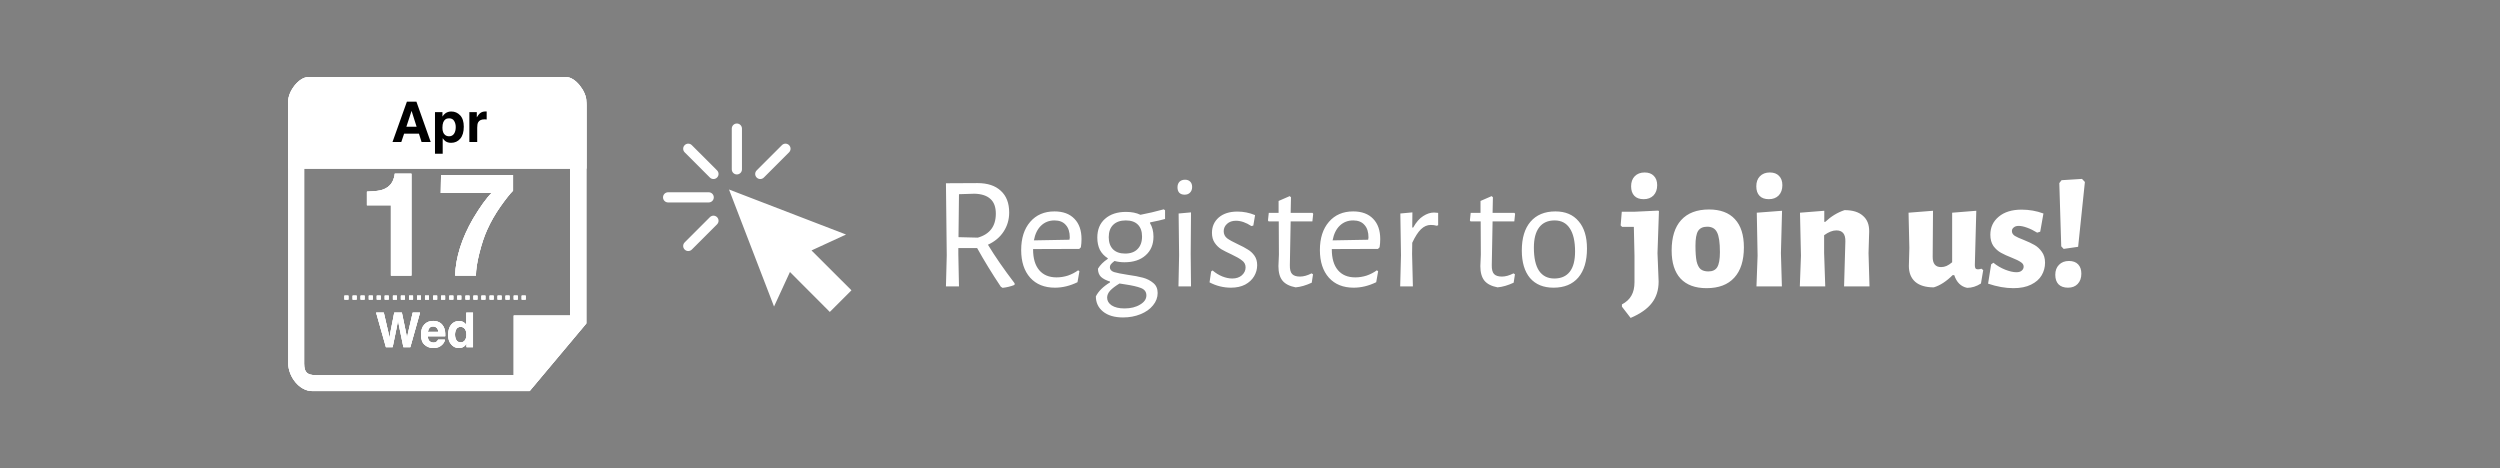 <svg xmlns="http://www.w3.org/2000/svg" width="801" height="150" viewBox="0 0 801 150" fill="none"><rect x="0" y="0" width="801" height="150" fill="#808080" stroke="none"/><path fill-rule="evenodd" clip-rule="evenodd" d="M100.076 24.697C95.775 24.697 92.35 29.397 92.35 33.619V116.381C92.35 120.603 95.855 125.303 100.076 125.303H169.696L187.857 103.636V33.619C187.857 29.397 184.352 24.697 180.13 24.697V29.795C180.13 29.795 182.679 32.026 182.679 34.734V101.087H164.598V120.205H101.191C98.403 120.205 97.448 119.249 97.448 116.541V34.654C97.448 31.946 99.997 29.716 99.997 29.716V24.697H100.076Z" fill="white"></path><path fill-rule="evenodd" clip-rule="evenodd" d="M100.076 24.697C95.775 24.697 92.35 29.397 92.35 33.619V116.381C92.35 120.603 95.855 125.303 100.076 125.303H169.696L187.857 103.636V33.619C187.857 29.397 184.352 24.697 180.13 24.697V29.795C180.13 29.795 182.679 32.026 182.679 34.734V101.087H164.598V120.205H101.191C98.403 120.205 97.448 119.249 97.448 116.541V34.654C97.448 31.946 99.997 29.716 99.997 29.716V24.697H100.076Z" fill="white"></path><path fill-rule="evenodd" clip-rule="evenodd" d="M100.076 24.697C95.775 24.697 92.35 29.397 92.35 33.619V116.381C92.35 120.603 95.855 125.303 100.076 125.303H169.696L187.857 103.636V33.619C187.857 29.397 184.352 24.697 180.13 24.697V29.795C180.13 29.795 182.679 32.026 182.679 34.734V101.087H164.598V120.205H101.191C98.403 120.205 97.448 119.249 97.448 116.541V34.654C97.448 31.946 99.997 29.716 99.997 29.716V24.697H100.076Z" fill="white"></path><path d="M110.355 95.988H111.63V94.714H110.355V95.988ZM112.984 95.988H114.259V94.714H112.984V95.988ZM115.533 95.988H116.808V94.714H115.533V95.988ZM118.162 95.988H119.436V94.714H118.162V95.988ZM120.711 95.988H121.985V94.714H120.711V95.988ZM123.26 95.988H124.534V94.714H123.26V95.988ZM125.888 95.988H127.163V94.714H125.888V95.988ZM128.437 95.988H129.712V94.714H128.437V95.988ZM131.066 95.988H132.341V94.714H131.066V95.988ZM133.615 95.988H134.89V94.714H133.615V95.988ZM136.164 95.988H137.438V94.714H136.164V95.988ZM138.793 95.988H140.067V94.714H138.793V95.988ZM141.342 95.988H142.616V94.714H141.342V95.988ZM143.97 95.988H145.245V94.714H143.97V95.988ZM146.519 95.988H147.794V94.714H146.519V95.988ZM149.068 95.988H150.422V94.714H149.148V95.988H149.068ZM151.697 95.988H152.971V94.714H151.697V95.988ZM154.246 95.988H155.52V94.714H154.246V95.988ZM156.875 95.988H158.149V94.714H156.875V95.988ZM159.424 95.988H160.698V94.714H159.424V95.988ZM161.973 95.988H163.247V94.714H161.973V95.988ZM164.601 95.988H165.876V94.714H164.601V95.988ZM167.15 94.714V95.988H168.425V94.714H167.15Z" fill="white"></path><path d="M110.355 95.988H111.63V94.714H110.355V95.988ZM112.984 95.988H114.259V94.714H112.984V95.988ZM115.533 95.988H116.808V94.714H115.533V95.988ZM118.162 95.988H119.436V94.714H118.162V95.988ZM120.711 95.988H121.985V94.714H120.711V95.988ZM123.26 95.988H124.534V94.714H123.26V95.988ZM125.888 95.988H127.163V94.714H125.888V95.988ZM128.437 95.988H129.712V94.714H128.437V95.988ZM131.066 95.988H132.341V94.714H131.066V95.988ZM133.615 95.988H134.89V94.714H133.615V95.988ZM136.164 95.988H137.438V94.714H136.164V95.988ZM138.793 95.988H140.067V94.714H138.793V95.988ZM141.342 95.988H142.616V94.714H141.342V95.988ZM143.97 95.988H145.245V94.714H143.97V95.988ZM146.519 95.988H147.794V94.714H146.519V95.988ZM149.068 95.988H150.422V94.714H149.148V95.988H149.068ZM151.697 95.988H152.971V94.714H151.697V95.988ZM154.246 95.988H155.52V94.714H154.246V95.988ZM156.875 95.988H158.149V94.714H156.875V95.988ZM159.424 95.988H160.698V94.714H159.424V95.988ZM161.973 95.988H163.247V94.714H161.973V95.988ZM164.601 95.988H165.876V94.714H164.601V95.988ZM167.15 94.714V95.988H168.425V94.714H167.15Z" fill="white"></path><path d="M110.355 95.988H111.63V94.714H110.355V95.988ZM112.984 95.988H114.259V94.714H112.984V95.988ZM115.533 95.988H116.808V94.714H115.533V95.988ZM118.162 95.988H119.436V94.714H118.162V95.988ZM120.711 95.988H121.985V94.714H120.711V95.988ZM123.26 95.988H124.534V94.714H123.26V95.988ZM125.888 95.988H127.163V94.714H125.888V95.988ZM128.437 95.988H129.712V94.714H128.437V95.988ZM131.066 95.988H132.341V94.714H131.066V95.988ZM133.615 95.988H134.89V94.714H133.615V95.988ZM136.164 95.988H137.438V94.714H136.164V95.988ZM138.793 95.988H140.067V94.714H138.793V95.988ZM141.342 95.988H142.616V94.714H141.342V95.988ZM143.97 95.988H145.245V94.714H143.97V95.988ZM146.519 95.988H147.794V94.714H146.519V95.988ZM149.068 95.988H150.422V94.714H149.148V95.988H149.068ZM151.697 95.988H152.971V94.714H151.697V95.988ZM154.246 95.988H155.52V94.714H154.246V95.988ZM156.875 95.988H158.149V94.714H156.875V95.988ZM159.424 95.988H160.698V94.714H159.424V95.988ZM161.973 95.988H163.247V94.714H161.973V95.988ZM164.601 95.988H165.876V94.714H164.601V95.988ZM167.15 94.714V95.988H168.425V94.714H167.15Z" fill="white"></path><path fill-rule="evenodd" clip-rule="evenodd" d="M98.802 24.697H181.405C184.432 24.697 187.857 29.397 187.857 32.344V54.011H92.35V32.344C92.35 29.317 95.695 24.697 98.802 24.697Z" fill="white"></path><path fill-rule="evenodd" clip-rule="evenodd" d="M98.802 24.697H181.405C184.432 24.697 187.857 29.397 187.857 32.344V54.011H92.35V32.344C92.35 29.317 95.695 24.697 98.802 24.697Z" fill="white"></path><path fill-rule="evenodd" clip-rule="evenodd" d="M98.802 24.697H181.405C184.432 24.697 187.857 29.397 187.857 32.344V54.011H92.35V32.344C92.35 29.317 95.695 24.697 98.802 24.697Z" fill="white"></path><path d="M131.823 88.311H125.243V65.777H117.559V61.406C119.587 61.316 121.007 61.181 121.818 61C123.11 60.715 124.161 60.144 124.972 59.288C125.528 58.702 125.949 57.921 126.234 56.944C126.4 56.358 126.482 55.923 126.482 55.637H131.823V88.311ZM160.372 66.138C158.66 68.572 157.225 71.08 156.068 73.664C155.152 75.692 154.326 78.171 153.59 81.1C152.854 84.029 152.486 86.433 152.486 88.311H145.816C146.011 82.452 147.934 76.36 151.584 70.036C153.943 66.115 155.918 63.381 157.51 61.834H141.219L141.309 56.066H164.383V61.09C163.422 62.037 162.085 63.719 160.372 66.138Z" fill="white"></path><path d="M131.823 88.311H125.243V65.777H117.559V61.406C119.587 61.316 121.007 61.181 121.818 61C123.11 60.715 124.161 60.144 124.972 59.288C125.528 58.702 125.949 57.921 126.234 56.944C126.4 56.358 126.482 55.923 126.482 55.637H131.823V88.311ZM160.372 66.138C158.66 68.572 157.225 71.08 156.068 73.664C155.152 75.692 154.326 78.171 153.59 81.1C152.854 84.029 152.486 86.433 152.486 88.311H145.816C146.011 82.452 147.934 76.36 151.584 70.036C153.943 66.115 155.918 63.381 157.51 61.834H141.219L141.309 56.066H164.383V61.09C163.422 62.037 162.085 63.719 160.372 66.138Z" fill="white"></path><path d="M131.823 88.311H125.243V65.777H117.559V61.406C119.587 61.316 121.007 61.181 121.818 61C123.11 60.715 124.161 60.144 124.972 59.288C125.528 58.702 125.949 57.921 126.234 56.944C126.4 56.358 126.482 55.923 126.482 55.637H131.823V88.311ZM160.372 66.138C158.66 68.572 157.225 71.08 156.068 73.664C155.152 75.692 154.326 78.171 153.59 81.1C152.854 84.029 152.486 86.433 152.486 88.311H145.816C146.011 82.452 147.934 76.36 151.584 70.036C153.943 66.115 155.918 63.381 157.51 61.834H141.219L141.309 56.066H164.383V61.09C163.422 62.037 162.085 63.719 160.372 66.138Z" fill="white"></path><path d="M132.229 100.166H134.58L131.463 111.237H129.254L127.917 104.763L127.527 102.622L127.136 104.763L125.799 111.237H123.651L120.512 100.166H122.968L124.432 106.505L124.748 108.27L125.071 106.543L126.318 100.166H128.759L130.073 106.505L130.411 108.27L130.749 106.573L132.229 100.166ZM142.549 108.834C142.494 109.319 142.241 109.813 141.79 110.313C141.089 111.11 140.108 111.508 138.846 111.508C137.805 111.508 136.886 111.172 136.09 110.501C135.293 109.83 134.895 108.739 134.895 107.226C134.895 105.809 135.253 104.723 135.969 103.967C136.69 103.21 137.624 102.832 138.771 102.832C139.452 102.832 140.065 102.96 140.611 103.216C141.157 103.471 141.608 103.874 141.963 104.425C142.284 104.91 142.491 105.474 142.587 106.115C142.642 106.49 142.664 107.031 142.654 107.737H137.051C137.081 108.558 137.339 109.134 137.825 109.465C138.12 109.67 138.476 109.773 138.891 109.773C139.332 109.773 139.69 109.647 139.965 109.397C140.115 109.262 140.248 109.074 140.363 108.834H142.549ZM140.431 106.325C140.396 105.759 140.223 105.331 139.913 105.041C139.607 104.745 139.227 104.598 138.771 104.598C138.275 104.598 137.89 104.753 137.614 105.063C137.344 105.374 137.174 105.794 137.104 106.325H140.431ZM151.555 100.181V111.237H149.474V110.103C149.169 110.589 148.821 110.942 148.43 111.162C148.04 111.383 147.554 111.493 146.973 111.493C146.017 111.493 145.21 111.107 144.554 110.336C143.904 109.56 143.578 108.566 143.578 107.354C143.578 105.957 143.898 104.858 144.539 104.057C145.185 103.256 146.047 102.855 147.123 102.855C147.619 102.855 148.06 102.965 148.445 103.185C148.831 103.401 149.144 103.701 149.384 104.087V100.181H151.555ZM145.786 107.196C145.786 107.952 145.936 108.556 146.237 109.007C146.532 109.462 146.983 109.69 147.589 109.69C148.195 109.69 148.655 109.465 148.971 109.014C149.286 108.563 149.444 107.98 149.444 107.264C149.444 106.262 149.191 105.546 148.686 105.116C148.375 104.855 148.015 104.725 147.604 104.725C146.978 104.725 146.517 104.963 146.222 105.439C145.931 105.909 145.786 106.495 145.786 107.196Z" fill="white"></path><path d="M132.229 100.166H134.58L131.463 111.237H129.254L127.917 104.763L127.527 102.622L127.136 104.763L125.799 111.237H123.651L120.512 100.166H122.968L124.432 106.505L124.748 108.27L125.071 106.543L126.318 100.166H128.759L130.073 106.505L130.411 108.27L130.749 106.573L132.229 100.166ZM142.549 108.834C142.494 109.319 142.241 109.813 141.79 110.313C141.089 111.11 140.108 111.508 138.846 111.508C137.805 111.508 136.886 111.172 136.09 110.501C135.293 109.83 134.895 108.739 134.895 107.226C134.895 105.809 135.253 104.723 135.969 103.967C136.69 103.21 137.624 102.832 138.771 102.832C139.452 102.832 140.065 102.96 140.611 103.216C141.157 103.471 141.608 103.874 141.963 104.425C142.284 104.91 142.491 105.474 142.587 106.115C142.642 106.49 142.664 107.031 142.654 107.737H137.051C137.081 108.558 137.339 109.134 137.825 109.465C138.12 109.67 138.476 109.773 138.891 109.773C139.332 109.773 139.69 109.647 139.965 109.397C140.115 109.262 140.248 109.074 140.363 108.834H142.549ZM140.431 106.325C140.396 105.759 140.223 105.331 139.913 105.041C139.607 104.745 139.227 104.598 138.771 104.598C138.275 104.598 137.89 104.753 137.614 105.063C137.344 105.374 137.174 105.794 137.104 106.325H140.431ZM151.555 100.181V111.237H149.474V110.103C149.169 110.589 148.821 110.942 148.43 111.162C148.04 111.383 147.554 111.493 146.973 111.493C146.017 111.493 145.21 111.107 144.554 110.336C143.904 109.56 143.578 108.566 143.578 107.354C143.578 105.957 143.898 104.858 144.539 104.057C145.185 103.256 146.047 102.855 147.123 102.855C147.619 102.855 148.06 102.965 148.445 103.185C148.831 103.401 149.144 103.701 149.384 104.087V100.181H151.555ZM145.786 107.196C145.786 107.952 145.936 108.556 146.237 109.007C146.532 109.462 146.983 109.69 147.589 109.69C148.195 109.69 148.655 109.465 148.971 109.014C149.286 108.563 149.444 107.98 149.444 107.264C149.444 106.262 149.191 105.546 148.686 105.116C148.375 104.855 148.015 104.725 147.604 104.725C146.978 104.725 146.517 104.963 146.222 105.439C145.931 105.909 145.786 106.495 145.786 107.196Z" fill="white"></path><path d="M132.229 100.166H134.58L131.463 111.237H129.254L127.917 104.763L127.527 102.622L127.136 104.763L125.799 111.237H123.651L120.512 100.166H122.968L124.432 106.505L124.748 108.27L125.071 106.543L126.318 100.166H128.759L130.073 106.505L130.411 108.27L130.749 106.573L132.229 100.166ZM142.549 108.834C142.494 109.319 142.241 109.813 141.79 110.313C141.089 111.11 140.108 111.508 138.846 111.508C137.805 111.508 136.886 111.172 136.09 110.501C135.293 109.83 134.895 108.739 134.895 107.226C134.895 105.809 135.253 104.723 135.969 103.967C136.69 103.21 137.624 102.832 138.771 102.832C139.452 102.832 140.065 102.96 140.611 103.216C141.157 103.471 141.608 103.874 141.963 104.425C142.284 104.91 142.491 105.474 142.587 106.115C142.642 106.49 142.664 107.031 142.654 107.737H137.051C137.081 108.558 137.339 109.134 137.825 109.465C138.12 109.67 138.476 109.773 138.891 109.773C139.332 109.773 139.69 109.647 139.965 109.397C140.115 109.262 140.248 109.074 140.363 108.834H142.549ZM140.431 106.325C140.396 105.759 140.223 105.331 139.913 105.041C139.607 104.745 139.227 104.598 138.771 104.598C138.275 104.598 137.89 104.753 137.614 105.063C137.344 105.374 137.174 105.794 137.104 106.325H140.431ZM151.555 100.181V111.237H149.474V110.103C149.169 110.589 148.821 110.942 148.43 111.162C148.04 111.383 147.554 111.493 146.973 111.493C146.017 111.493 145.21 111.107 144.554 110.336C143.904 109.56 143.578 108.566 143.578 107.354C143.578 105.957 143.898 104.858 144.539 104.057C145.185 103.256 146.047 102.855 147.123 102.855C147.619 102.855 148.06 102.965 148.445 103.185C148.831 103.401 149.144 103.701 149.384 104.087V100.181H151.555ZM145.786 107.196C145.786 107.952 145.936 108.556 146.237 109.007C146.532 109.462 146.983 109.69 147.589 109.69C148.195 109.69 148.655 109.465 148.971 109.014C149.286 108.563 149.444 107.98 149.444 107.264C149.444 106.262 149.191 105.546 148.686 105.116C148.375 104.855 148.015 104.725 147.604 104.725C146.978 104.725 146.517 104.963 146.222 105.439C145.931 105.909 145.786 106.495 145.786 107.196Z" fill="white"></path><path d="M134.234 42.832H129.476L128.582 45.487H125.761L130.37 32.571H133.419L137.994 45.487H135.067L134.234 42.832ZM133.481 40.606L131.868 35.524L130.203 40.606H133.481ZM147.44 36.961C148.211 37.785 148.597 38.994 148.597 40.589C148.597 42.271 148.217 43.554 147.458 44.436C146.704 45.318 145.731 45.759 144.54 45.759C143.78 45.759 143.149 45.569 142.647 45.189C142.372 44.979 142.103 44.672 141.841 44.269V49.247H139.369V35.936H141.762V37.347C142.03 36.932 142.317 36.605 142.62 36.365C143.175 35.939 143.836 35.725 144.601 35.725C145.717 35.725 146.663 36.137 147.44 36.961ZM146.02 40.712C146.02 39.975 145.851 39.324 145.512 38.757C145.179 38.191 144.636 37.907 143.882 37.907C142.977 37.907 142.355 38.337 142.016 39.196C141.841 39.651 141.753 40.23 141.753 40.931C141.753 42.041 142.048 42.821 142.638 43.27C142.988 43.533 143.403 43.665 143.882 43.665C144.577 43.665 145.106 43.396 145.468 42.858C145.836 42.321 146.02 41.605 146.02 40.712ZM155.213 38.24C154.208 38.24 153.533 38.568 153.188 39.222C152.996 39.59 152.899 40.157 152.899 40.922V45.487H150.384V35.936H152.768V37.601C153.153 36.964 153.489 36.529 153.776 36.295C154.243 35.904 154.851 35.708 155.598 35.708C155.645 35.708 155.683 35.711 155.712 35.717C155.747 35.717 155.82 35.72 155.931 35.725V38.284C155.774 38.267 155.633 38.255 155.511 38.249C155.388 38.243 155.289 38.24 155.213 38.24Z" fill="black"></path><path d="M316.536 78.408C318.805 82.154 321.658 86.279 325.094 90.781L325.043 91.297C323.806 91.778 322.534 92.087 321.228 92.225L320.661 91.864C317.842 87.636 315.316 83.512 313.082 79.491H307.05V81.45L307.257 91.761H303.081L303.338 81.811L303.081 58.714L313.185 58.663C316.416 58.663 318.908 59.488 320.661 61.137C322.448 62.753 323.342 65.073 323.342 68.097C323.342 70.366 322.74 72.411 321.537 74.232C320.369 76.019 318.702 77.411 316.536 78.408ZM307.102 75.985L313.289 76.14C317.138 75.04 319.063 72.479 319.063 68.458C319.063 66.362 318.496 64.798 317.361 63.767C316.227 62.701 314.526 62.134 312.257 62.065L307.257 62.22L307.102 75.985ZM331 79.8V79.903C331 82.79 331.653 85.007 332.959 86.554C334.265 88.1 336.121 88.874 338.527 88.874C339.73 88.874 340.933 88.685 342.136 88.307C343.339 87.894 344.439 87.327 345.436 86.605L345.848 86.915L345.229 90.42C342.823 91.589 340.418 92.173 338.012 92.173C334.644 92.173 331.997 91.108 330.072 88.977C328.148 86.811 327.185 83.856 327.185 80.109C327.185 76.329 328.148 73.321 330.072 71.087C331.997 68.853 334.592 67.736 337.857 67.736C340.607 67.736 342.738 68.527 344.25 70.108C345.762 71.654 346.518 73.82 346.518 76.604C346.518 77.532 346.449 78.408 346.312 79.233L345.796 79.749L331 79.8ZM337.857 70.623C336.139 70.623 334.695 71.191 333.526 72.325C332.392 73.424 331.636 74.988 331.258 77.016L342.652 76.81L342.755 76.088C342.755 74.335 342.325 72.995 341.466 72.067C340.641 71.105 339.438 70.623 337.857 70.623ZM373.284 70.159C372.218 70.469 370.637 70.83 368.541 71.242L368.438 71.448C369.194 72.651 369.572 74.112 369.572 75.83C369.572 78.339 368.73 80.333 367.046 81.811C365.396 83.289 363.145 84.028 360.292 84.028C359.158 84.028 358.092 83.89 357.096 83.615C356.511 84.062 356.116 84.423 355.91 84.698C355.704 84.973 355.601 85.282 355.601 85.626C355.601 86.347 356.047 86.863 356.941 87.172C357.835 87.447 359.295 87.74 361.323 88.049C363.317 88.324 364.949 88.633 366.221 88.977C367.493 89.32 368.592 89.888 369.52 90.678C370.448 91.434 370.912 92.5 370.912 93.874C370.912 95.318 370.414 96.641 369.417 97.844C368.455 99.047 367.115 99.992 365.396 100.68C363.712 101.367 361.856 101.711 359.828 101.711C357.079 101.711 354.93 101.075 353.384 99.803C351.872 98.566 351.115 96.951 351.115 94.957C351.94 93.307 353.453 91.812 355.652 90.472V90.214C354.415 89.836 353.453 89.338 352.765 88.719C352.112 88.066 351.786 87.19 351.786 86.09C352.507 84.887 353.556 83.838 354.93 82.945V82.739C353.831 82.051 352.989 81.158 352.404 80.058C351.854 78.924 351.579 77.618 351.579 76.14C351.579 73.562 352.404 71.551 354.054 70.108C355.738 68.63 357.972 67.891 360.756 67.891C362.578 67.891 364.124 68.2 365.396 68.819C367.768 68.372 370.259 67.788 372.871 67.066L373.284 67.375V70.159ZM360.498 81.244C362.217 81.244 363.54 80.762 364.468 79.8C365.43 78.838 365.912 77.497 365.912 75.779C365.912 74.129 365.465 72.857 364.571 71.964C363.678 71.07 362.389 70.623 360.705 70.623C358.986 70.623 357.646 71.087 356.683 72.015C355.721 72.943 355.24 74.267 355.24 75.985C355.24 77.635 355.687 78.924 356.58 79.852C357.508 80.78 358.814 81.244 360.498 81.244ZM367.304 94.648C367.304 93.514 366.719 92.723 365.551 92.276C364.417 91.829 362.681 91.434 360.344 91.091L358.694 90.833C357.388 91.623 356.391 92.379 355.704 93.101C355.051 93.823 354.724 94.579 354.724 95.37C354.724 96.366 355.205 97.191 356.168 97.844C357.165 98.497 358.539 98.824 360.292 98.824C362.286 98.824 363.953 98.411 365.293 97.586C366.633 96.796 367.304 95.816 367.304 94.648ZM377.785 81.759L377.63 68.406L381.6 68.046L381.497 81.398L381.6 91.761H377.579L377.785 81.759ZM379.692 57.58C380.38 57.58 380.93 57.786 381.342 58.199C381.755 58.611 381.961 59.178 381.961 59.9C381.961 60.656 381.737 61.258 381.291 61.704C380.878 62.151 380.294 62.375 379.538 62.375C378.816 62.375 378.249 62.168 377.836 61.756C377.458 61.344 377.269 60.759 377.269 60.003C377.269 59.281 377.476 58.697 377.888 58.25C378.335 57.803 378.936 57.58 379.692 57.58ZM396.457 67.788C398.416 67.788 400.307 68.166 402.128 68.922L401.561 72.273L400.943 72.428C399.224 71.294 397.574 70.727 395.993 70.727C394.825 70.727 393.88 71.053 393.158 71.706C392.436 72.359 392.075 73.15 392.075 74.078C392.075 75.005 392.436 75.762 393.158 76.346C393.914 76.896 395.065 77.532 396.612 78.253C397.952 78.872 399.018 79.439 399.808 79.955C400.633 80.436 401.338 81.089 401.922 81.914C402.506 82.739 402.798 83.753 402.798 84.956C402.798 86.227 402.472 87.413 401.819 88.513C401.166 89.613 400.204 90.506 398.932 91.194C397.66 91.847 396.148 92.173 394.395 92.173C391.989 92.173 389.704 91.606 387.538 90.472L388.054 86.966L388.518 86.657C389.48 87.482 390.511 88.118 391.611 88.564C392.745 89.011 393.811 89.235 394.808 89.235C396.079 89.235 397.11 88.891 397.901 88.204C398.691 87.482 399.087 86.64 399.087 85.677C399.087 84.749 398.708 84.01 397.952 83.46C397.231 82.876 396.096 82.223 394.55 81.501C393.209 80.883 392.127 80.333 391.302 79.852C390.477 79.336 389.772 78.649 389.188 77.79C388.604 76.93 388.312 75.865 388.312 74.593C388.312 72.6 389.033 70.967 390.477 69.695C391.955 68.424 393.948 67.788 396.457 67.788ZM416.518 88.616C417.652 88.616 418.89 88.272 420.23 87.585L420.694 87.894L420.282 90.575C418.426 91.434 416.707 91.933 415.126 92.07C413.167 91.692 411.758 90.97 410.899 89.905C410.039 88.839 409.61 87.293 409.61 85.265L409.764 81.605L409.713 70.933H406.465L406.259 70.623L406.516 68.2H409.661V64.385L413.219 62.839L413.631 63.2L413.528 68.2H420.539L420.746 68.51L420.488 70.933H413.528L413.27 84.904C413.236 86.279 413.476 87.241 413.992 87.791C414.507 88.341 415.349 88.616 416.518 88.616ZM426.709 79.8V79.903C426.709 82.79 427.362 85.007 428.668 86.554C429.974 88.1 431.83 88.874 434.235 88.874C435.438 88.874 436.641 88.685 437.844 88.307C439.047 87.894 440.147 87.327 441.144 86.605L441.556 86.915L440.938 90.42C438.532 91.589 436.126 92.173 433.72 92.173C430.352 92.173 427.705 91.108 425.781 88.977C423.856 86.811 422.893 83.856 422.893 80.109C422.893 76.329 423.856 73.321 425.781 71.087C427.705 68.853 430.3 67.736 433.565 67.736C436.315 67.736 438.446 68.527 439.958 70.108C441.47 71.654 442.226 73.82 442.226 76.604C442.226 77.532 442.158 78.408 442.02 79.233L441.505 79.749L426.709 79.8ZM433.565 70.623C431.847 70.623 430.403 71.191 429.235 72.325C428.1 73.424 427.344 74.988 426.966 77.016L438.36 76.81L438.463 76.088C438.463 74.335 438.033 72.995 437.174 72.067C436.349 71.105 435.146 70.623 433.565 70.623ZM459.442 68.097C459.855 68.097 460.302 68.132 460.783 68.2V72.17L460.319 72.325C459.735 72.153 459.099 72.067 458.411 72.067C457.277 72.067 456.229 72.531 455.267 73.459C454.339 74.353 453.411 75.796 452.483 77.79L452.431 81.398L452.689 91.761H448.616L448.874 81.759L448.668 68.406L452.534 68.046L452.483 72.892H452.792C453.754 71.173 454.82 69.953 455.988 69.231C457.157 68.475 458.308 68.097 459.442 68.097ZM481.213 88.616C482.347 88.616 483.584 88.272 484.925 87.585L485.389 87.894L484.976 90.575C483.12 91.434 481.402 91.933 479.821 92.07C477.862 91.692 476.453 90.97 475.593 89.905C474.734 88.839 474.305 87.293 474.305 85.265L474.459 81.605L474.408 70.933H471.16L470.954 70.623L471.211 68.2H474.356V64.385L477.913 62.839L478.326 63.2L478.223 68.2H485.234L485.44 68.51L485.183 70.933H478.223L477.965 84.904C477.931 86.279 478.171 87.241 478.687 87.791C479.202 88.341 480.044 88.616 481.213 88.616ZM498.363 67.736C501.56 67.736 504.034 68.785 505.787 70.881C507.574 72.943 508.468 75.865 508.468 79.645C508.468 83.632 507.54 86.726 505.684 88.925C503.828 91.091 501.182 92.173 497.745 92.173C494.514 92.173 492.005 91.142 490.218 89.08C488.465 86.983 487.588 84.045 487.588 80.264C487.588 76.277 488.516 73.201 490.372 71.036C492.263 68.836 494.926 67.736 498.363 67.736ZM498.106 70.623C495.94 70.623 494.29 71.362 493.156 72.84C492.022 74.318 491.455 76.483 491.455 79.336C491.455 82.636 492.005 85.11 493.105 86.76C494.239 88.41 495.871 89.235 498.002 89.235C500.168 89.235 501.817 88.513 502.952 87.069C504.086 85.626 504.653 83.46 504.653 80.573C504.653 77.308 504.086 74.834 502.952 73.15C501.852 71.465 500.236 70.623 498.106 70.623ZM531.526 67.633L531.062 81.089L531.423 90.214C531.423 92.929 530.701 95.215 529.257 97.071C527.848 98.927 525.58 100.525 522.452 101.865L519.668 98.257V97.535C521.077 96.779 522.091 95.834 522.71 94.699C523.363 93.565 523.689 92.139 523.689 90.42V81.914L523.483 72.686H519.72L519.256 72.222L519.617 67.839H523.689L531.268 67.479L531.526 67.633ZM526.937 55.26C528.209 55.26 529.189 55.621 529.876 56.343C530.598 57.065 530.959 58.061 530.959 59.333C530.959 60.708 530.563 61.807 529.773 62.632C528.982 63.423 527.934 63.818 526.628 63.818C525.322 63.818 524.325 63.457 523.638 62.736C522.951 62.014 522.607 61 522.607 59.694C522.607 58.353 522.985 57.288 523.741 56.497C524.532 55.673 525.597 55.26 526.937 55.26ZM547.556 67.118C551.2 67.118 553.966 68.149 555.857 70.211C557.781 72.273 558.744 75.281 558.744 79.233C558.744 83.495 557.713 86.743 555.65 88.977C553.623 91.211 550.667 92.328 546.783 92.328C543.14 92.328 540.356 91.297 538.431 89.235C536.541 87.172 535.596 84.182 535.596 80.264C535.596 76.002 536.61 72.754 538.637 70.52C540.7 68.252 543.673 67.118 547.556 67.118ZM546.989 72.634C545.615 72.634 544.635 73.098 544.051 74.026C543.501 74.92 543.226 76.501 543.226 78.769C543.226 80.865 543.346 82.515 543.587 83.718C543.862 84.887 544.291 85.729 544.876 86.244C545.494 86.726 546.319 86.966 547.35 86.966C548.691 86.966 549.636 86.519 550.186 85.626C550.77 84.698 551.062 83.082 551.062 80.78C551.062 77.721 550.753 75.607 550.134 74.438C549.55 73.236 548.502 72.634 546.989 72.634ZM563.132 81.914L562.874 68.149L570.968 67.53L570.607 81.089L570.917 91.761H562.771L563.132 81.914ZM567.05 55.26C568.322 55.26 569.301 55.621 569.989 56.343C570.71 57.065 571.071 58.061 571.071 59.333C571.071 60.708 570.676 61.807 569.886 62.632C569.095 63.423 568.047 63.818 566.741 63.818C565.435 63.818 564.438 63.457 563.751 62.736C563.063 62.014 562.719 61 562.719 59.694C562.719 58.353 563.098 57.288 563.854 56.497C564.644 55.673 565.71 55.26 567.05 55.26ZM591.254 77.377C591.323 75.005 590.361 73.82 588.367 73.82C587.164 73.82 585.858 74.335 584.449 75.366V81.089L584.81 91.761H576.664L577.025 81.914L576.716 68.149L584.5 67.53V71.087H584.81C586.666 69.335 588.728 68.08 590.996 67.324C593.574 67.324 595.533 67.925 596.874 69.128C598.248 70.297 598.919 71.981 598.884 74.181L598.678 81.089L598.987 91.761H590.842L591.254 77.377ZM635.42 86.554L634.698 90.833C633.255 91.761 631.777 92.225 630.265 92.225C628.271 91.812 626.897 90.455 626.14 88.152H625.625C623.631 90.145 621.621 91.451 619.593 92.07C617.015 92.07 615.039 91.486 613.664 90.317C612.289 89.114 611.602 87.413 611.602 85.213L611.757 79.439L611.499 68.149L619.335 67.53L619.232 82.223C619.198 84.457 620.091 85.574 621.913 85.574C622.532 85.574 623.116 85.454 623.666 85.213C624.216 84.973 624.817 84.578 625.47 84.028V68.149L633.203 67.53L632.739 84.956C632.739 85.437 632.808 85.78 632.946 85.987C633.117 86.193 633.375 86.296 633.719 86.296C634.028 86.296 634.406 86.227 634.853 86.09L635.42 86.554ZM647.707 67.169C650.181 67.169 652.519 67.582 654.718 68.406L653.687 74.232L652.708 74.541C651.608 73.854 650.525 73.321 649.46 72.943C648.429 72.565 647.535 72.376 646.779 72.376C646.091 72.376 645.559 72.548 645.181 72.892C644.803 73.201 644.613 73.579 644.613 74.026C644.613 74.645 644.923 75.16 645.541 75.573C646.16 75.951 647.105 76.38 648.377 76.862C649.82 77.446 650.989 77.996 651.883 78.511C652.776 79.027 653.55 79.749 654.203 80.677C654.89 81.605 655.234 82.773 655.234 84.182C655.234 85.626 654.873 86.966 654.151 88.204C653.429 89.441 652.295 90.438 650.748 91.194C649.236 91.95 647.346 92.328 645.077 92.328C642.534 92.328 639.836 91.847 636.983 90.884L637.963 84.698L638.685 84.182C639.819 85.11 641.073 85.849 642.448 86.399C643.857 86.949 645.06 87.224 646.057 87.224C646.813 87.224 647.38 87.052 647.758 86.708C648.171 86.365 648.377 85.935 648.377 85.419C648.377 84.835 648.068 84.354 647.449 83.976C646.865 83.564 645.92 83.1 644.613 82.584C643.204 82.034 642.036 81.501 641.108 80.986C640.18 80.47 639.372 79.749 638.685 78.821C638.032 77.858 637.705 76.655 637.705 75.212C637.705 72.84 638.599 70.915 640.386 69.438C642.173 67.925 644.613 67.169 647.707 67.169ZM667.999 58.302L665.833 79.078L661.193 79.749L660.42 78.924L659.802 58.663L660.523 57.735L667.071 57.322L667.999 58.302ZM662.895 83.615C664.166 83.615 665.146 83.976 665.833 84.698C666.521 85.419 666.864 86.416 666.864 87.688C666.864 89.063 666.469 90.163 665.679 90.987C664.923 91.778 663.892 92.173 662.585 92.173C661.279 92.173 660.266 91.812 659.544 91.091C658.856 90.369 658.513 89.355 658.513 88.049C658.513 86.708 658.908 85.643 659.698 84.852C660.489 84.028 661.554 83.615 662.895 83.615Z" fill="white"></path><path d="M236.092 39.574C235.19 39.574 234.461 40.304 234.461 41.206V54.26C234.461 55.161 235.19 55.891 236.092 55.891C236.994 55.891 237.724 55.161 237.724 54.26V41.206C237.724 40.304 236.994 39.574 236.092 39.574ZM220.514 46.025C220.097 46.025 219.686 46.19 219.367 46.509C218.73 47.146 218.73 48.166 219.367 48.803L227.449 56.886C228.087 57.523 229.106 57.523 229.744 56.886C230.381 56.248 230.381 55.228 229.744 54.591L221.662 46.509C221.343 46.19 220.932 46.025 220.515 46.025H220.514ZM251.67 46.025C251.253 46.025 250.842 46.19 250.523 46.509L242.441 54.591C241.804 55.228 241.804 56.248 242.441 56.886C243.078 57.523 244.098 57.523 244.736 56.886L252.818 48.803C253.455 48.166 253.455 47.146 252.818 46.509C252.499 46.19 252.088 46.025 251.67 46.025H251.67ZM233.568 60.71L247.999 98.214L253.098 87.149L265.871 99.948L272.806 93.013L260.007 80.24L271.071 75.141L233.568 60.71ZM214.064 61.602C213.162 61.602 212.433 62.332 212.433 63.234C212.433 64.136 213.162 64.866 214.064 64.866H227.067C227.969 64.866 228.699 64.136 228.699 63.234C228.699 62.332 227.969 61.602 227.067 61.602H214.064ZM228.596 69.098C228.179 69.098 227.768 69.264 227.449 69.582L219.367 77.664C218.73 78.302 218.73 79.321 219.367 79.959C220.004 80.596 221.024 80.596 221.662 79.959L229.744 71.877C230.381 71.24 230.381 70.22 229.744 69.582C229.425 69.264 229.014 69.098 228.596 69.098H228.596Z" fill="white"></path></svg>